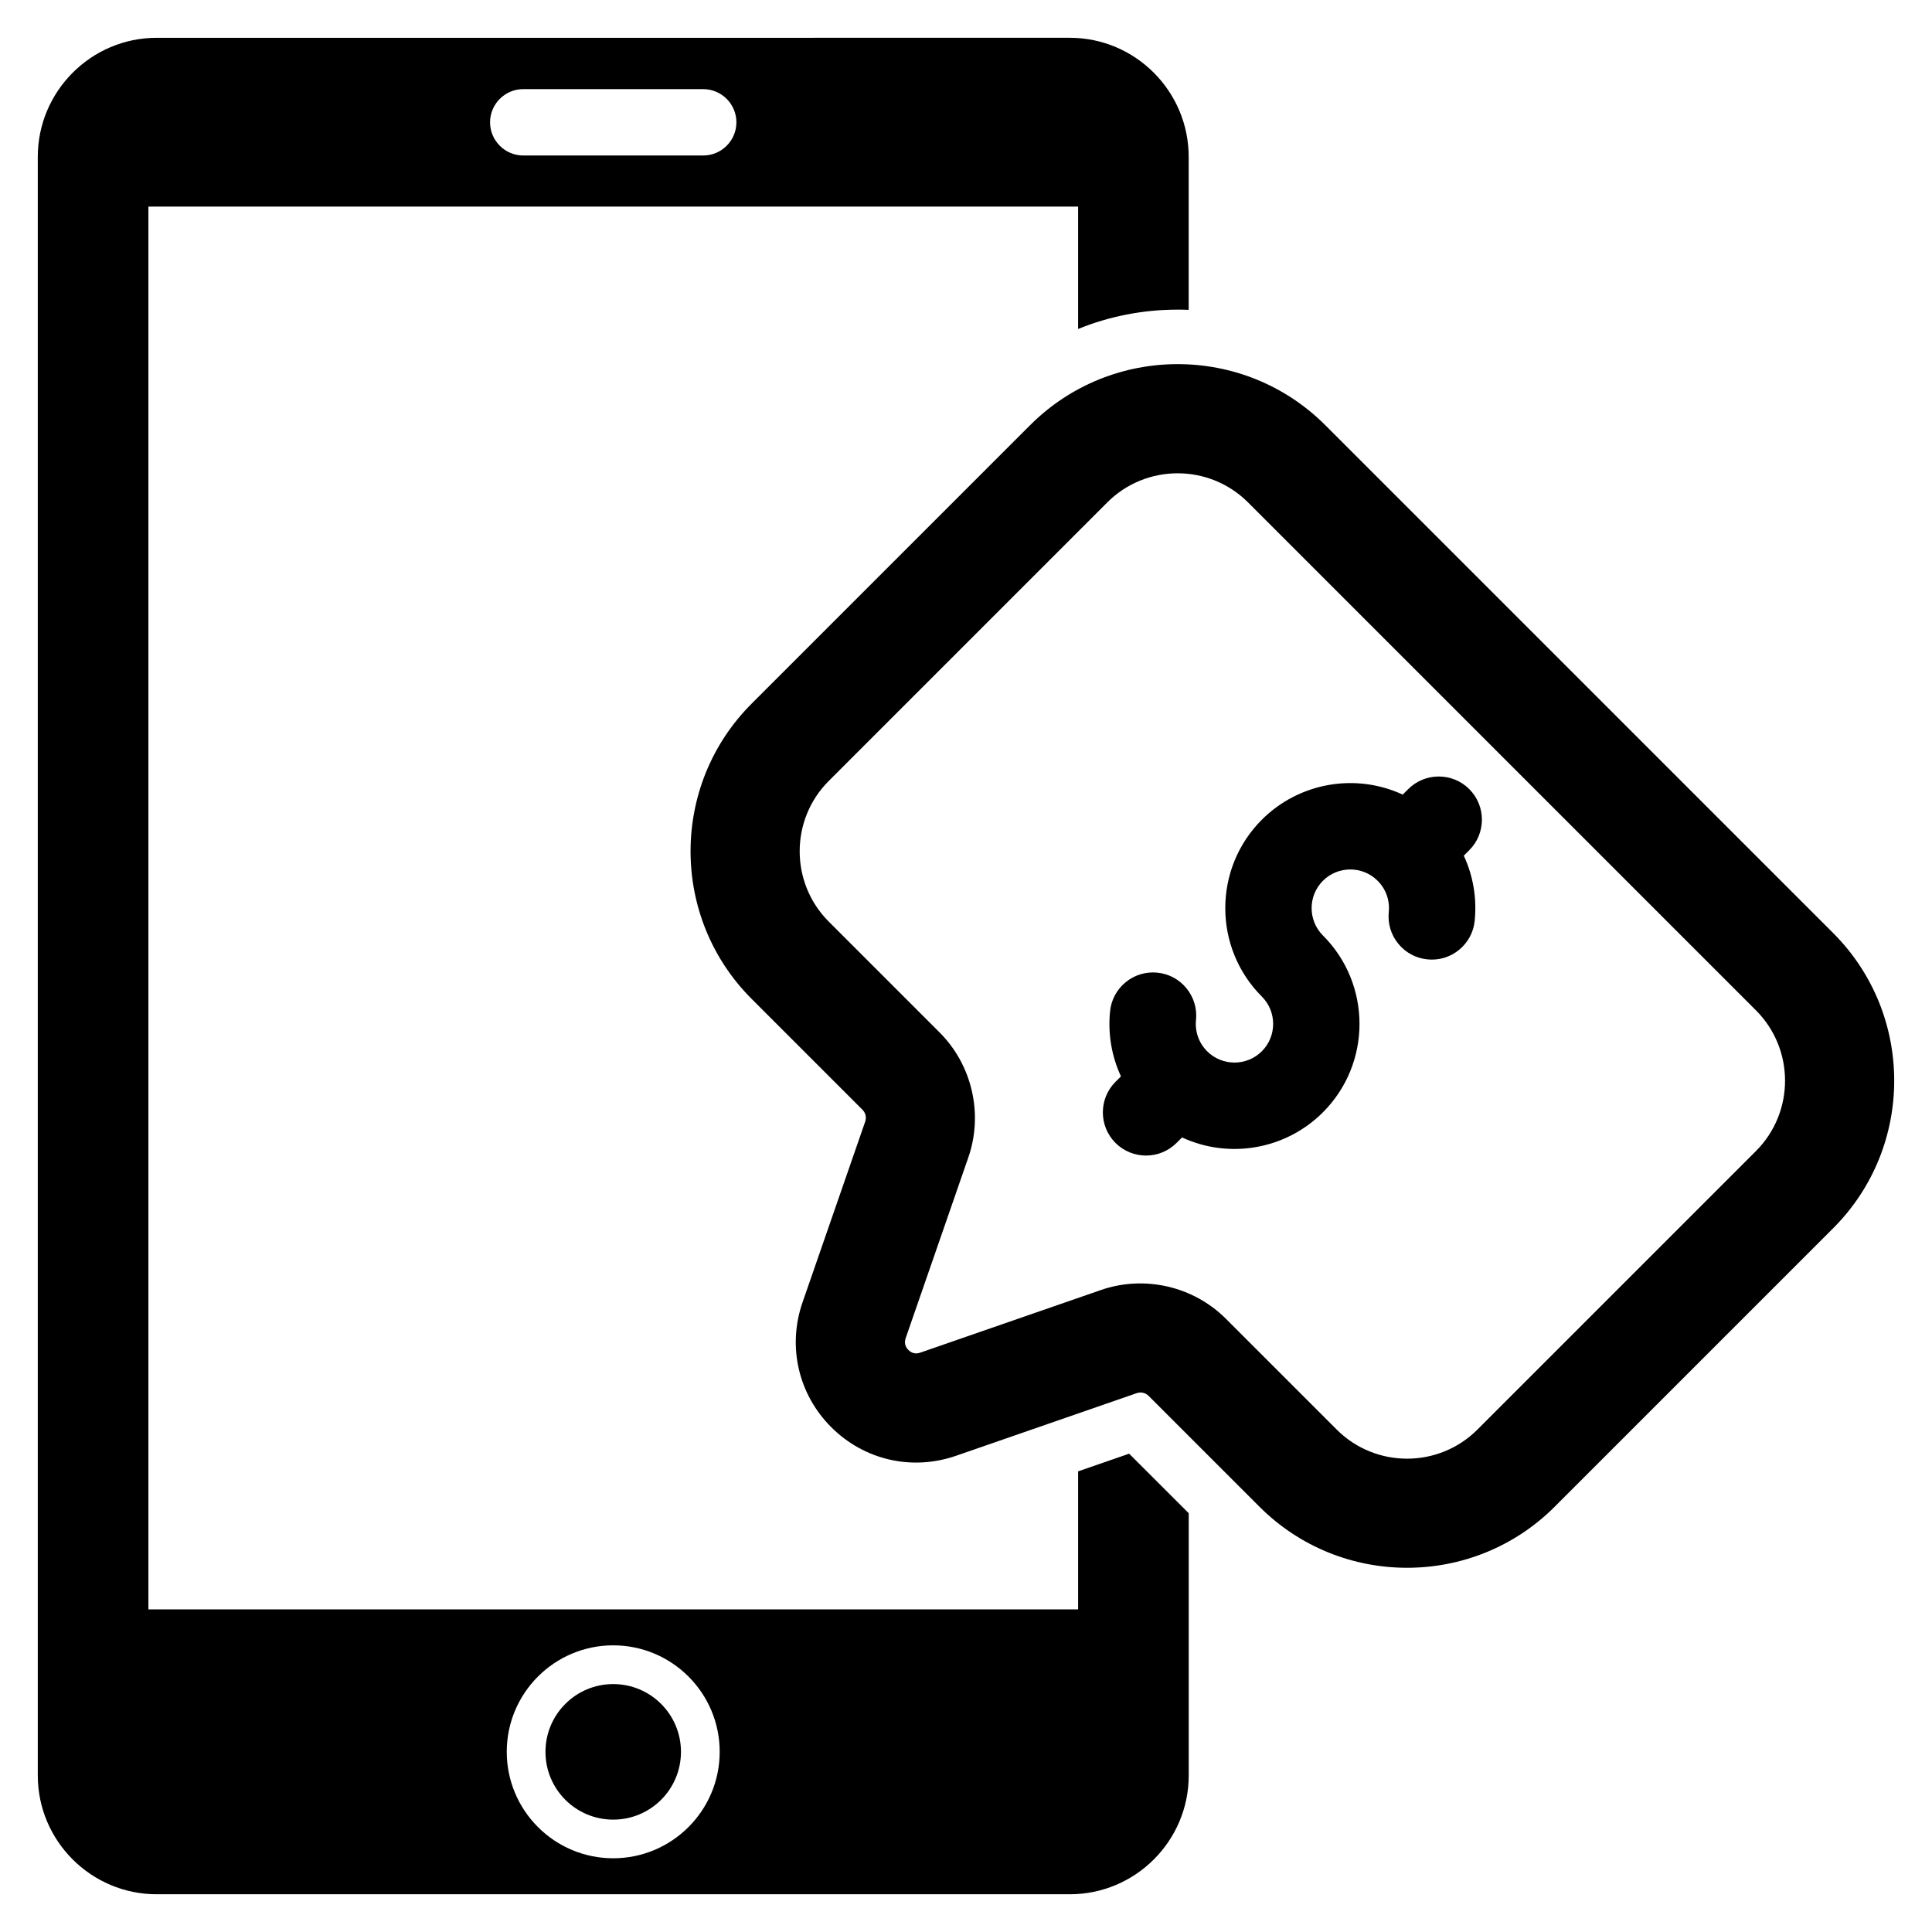 <?xml version="1.0" encoding="UTF-8"?>
<!-- Uploaded to: ICON Repo, www.svgrepo.com, Generator: ICON Repo Mixer Tools -->
<svg fill="#000000" width="800px" height="800px" version="1.1" viewBox="144 144 512 512" xmlns="http://www.w3.org/2000/svg">
 <g>
  <path d="m306.51 590.3c-9.918 0-17.953 8.035-17.953 17.953 0 9.926 8.035 17.961 17.953 17.961s17.953-8.035 17.953-17.961c0-9.918-8.035-17.953-17.953-17.953zm0 0c-9.918 0-17.953 8.035-17.953 17.953 0 9.926 8.035 17.961 17.953 17.961s17.953-8.035 17.953-17.961c0-9.918-8.035-17.953-17.953-17.953zm149.59-364.25c0.973 0 1.949 0.02 2.914 0.066v-40.547c0-17.395-14.16-31.555-31.496-31.555l-242.01 0.004c-17.336 0-31.496 14.16-31.496 31.555v428.93c0 17.383 14.16 31.496 31.496 31.496h242.02c17.336 0 31.496-14.113 31.496-31.496v-69.484l-15.793-15.781-13.523 4.688v36.578h-246.38v-371.76h246.38v32.441c8.27-3.367 17.199-5.129 26.402-5.129zm-149.59 353.98c15.57 0 28.215 12.648 28.215 28.215 0 15.57-12.648 28.215-28.215 28.215-15.57 0-28.215-12.648-28.215-28.215 0-15.566 12.648-28.215 28.215-28.215zm23.848-394.82h-47.691c-4.844 0-8.797-3.957-8.797-8.797 0-4.844 3.957-8.797 8.797-8.797h47.691c4.844 0 8.797 3.957 8.797 8.797s-3.953 8.797-8.797 8.797zm-23.848 441.01c9.918 0 17.953-8.035 17.953-17.961 0-9.918-8.035-17.953-17.953-17.953s-17.953 8.035-17.953 17.953c0.004 9.926 8.039 17.961 17.953 17.961zm0-35.914c-9.918 0-17.953 8.035-17.953 17.953 0 9.926 8.035 17.961 17.953 17.961s17.953-8.035 17.953-17.961c0-9.918-8.035-17.953-17.953-17.953zm0 0c-9.918 0-17.953 8.035-17.953 17.953 0 9.926 8.035 17.961 17.953 17.961s17.953-8.035 17.953-17.961c0-9.918-8.035-17.953-17.953-17.953z"/>
  <path d="m494.59 391.91c-3.996-3.996-3.996-10.5 0-14.496s10.5-3.996 14.5 0c2.188 2.188 3.262 5.211 2.949 8.293-0.309 3.043 0.586 6.023 2.519 8.391 1.93 2.367 4.672 3.844 7.715 4.148 3.043 0.309 6.023-0.586 8.387-2.519 2.367-1.934 3.844-4.672 4.148-7.715 0.602-5.941-0.398-11.895-2.887-17.25l1.453-1.453c4.461-4.461 4.461-11.723 0-16.184-4.461-4.461-11.723-4.461-16.184 0l-1.453 1.453c-12.566-5.816-27.512-3.172-37.336 6.652-12.922 12.922-12.922 33.945 0 46.867 3.996 3.996 3.996 10.5 0 14.496s-10.5 3.996-14.5 0c-2.188-2.188-3.262-5.211-2.949-8.293 0.309-3.043-0.59-6.019-2.519-8.387-1.93-2.371-4.668-3.844-7.715-4.148-3.043-0.309-6.023 0.586-8.391 2.519s-3.844 4.672-4.148 7.715c-0.602 5.938 0.395 11.891 2.887 17.25l-1.453 1.453c-4.461 4.461-4.461 11.723 0 16.184 4.461 4.461 11.723 4.461 16.184 0l1.453-1.453c12.566 5.816 27.512 3.172 37.336-6.652 12.926-12.926 12.926-33.949 0.004-46.871z"/>
  <path d="m364.28 522.21c-8.734-8.734-11.645-21.406-7.598-33.078l16.609-47.902c0.379-1.09 0.094-2.32-0.719-3.133l-29.391-29.391c-21.566-21.566-21.566-56.652 0-78.219l73.812-73.812c21.566-21.566 56.652-21.566 78.219 0l134.6 134.6c21.566 21.566 21.566 56.652 0 78.219l-73.812 73.812c-21.566 21.566-56.652 21.566-78.219 0l-29.391-29.391c-0.816-0.816-2.043-1.098-3.133-0.719l-47.902 16.605c-11.672 4.051-24.348 1.141-33.078-7.594zm110.46-245.07c-10.281-10.281-27.012-10.281-37.293 0l-73.812 73.812c-10.281 10.281-10.281 27.012 0 37.293l29.391 29.391c8.602 8.602 11.586 21.586 7.598 33.078l-16.609 47.902c-0.41 1.188-0.172 2.242 0.719 3.133s1.945 1.133 3.133 0.719l47.902-16.605c11.492-3.984 24.477-1 33.078 7.598l29.391 29.391c10.281 10.281 27.012 10.281 37.293 0l73.812-73.812c10.281-10.281 10.281-27.012 0-37.293z"/>
 </g>
</svg>